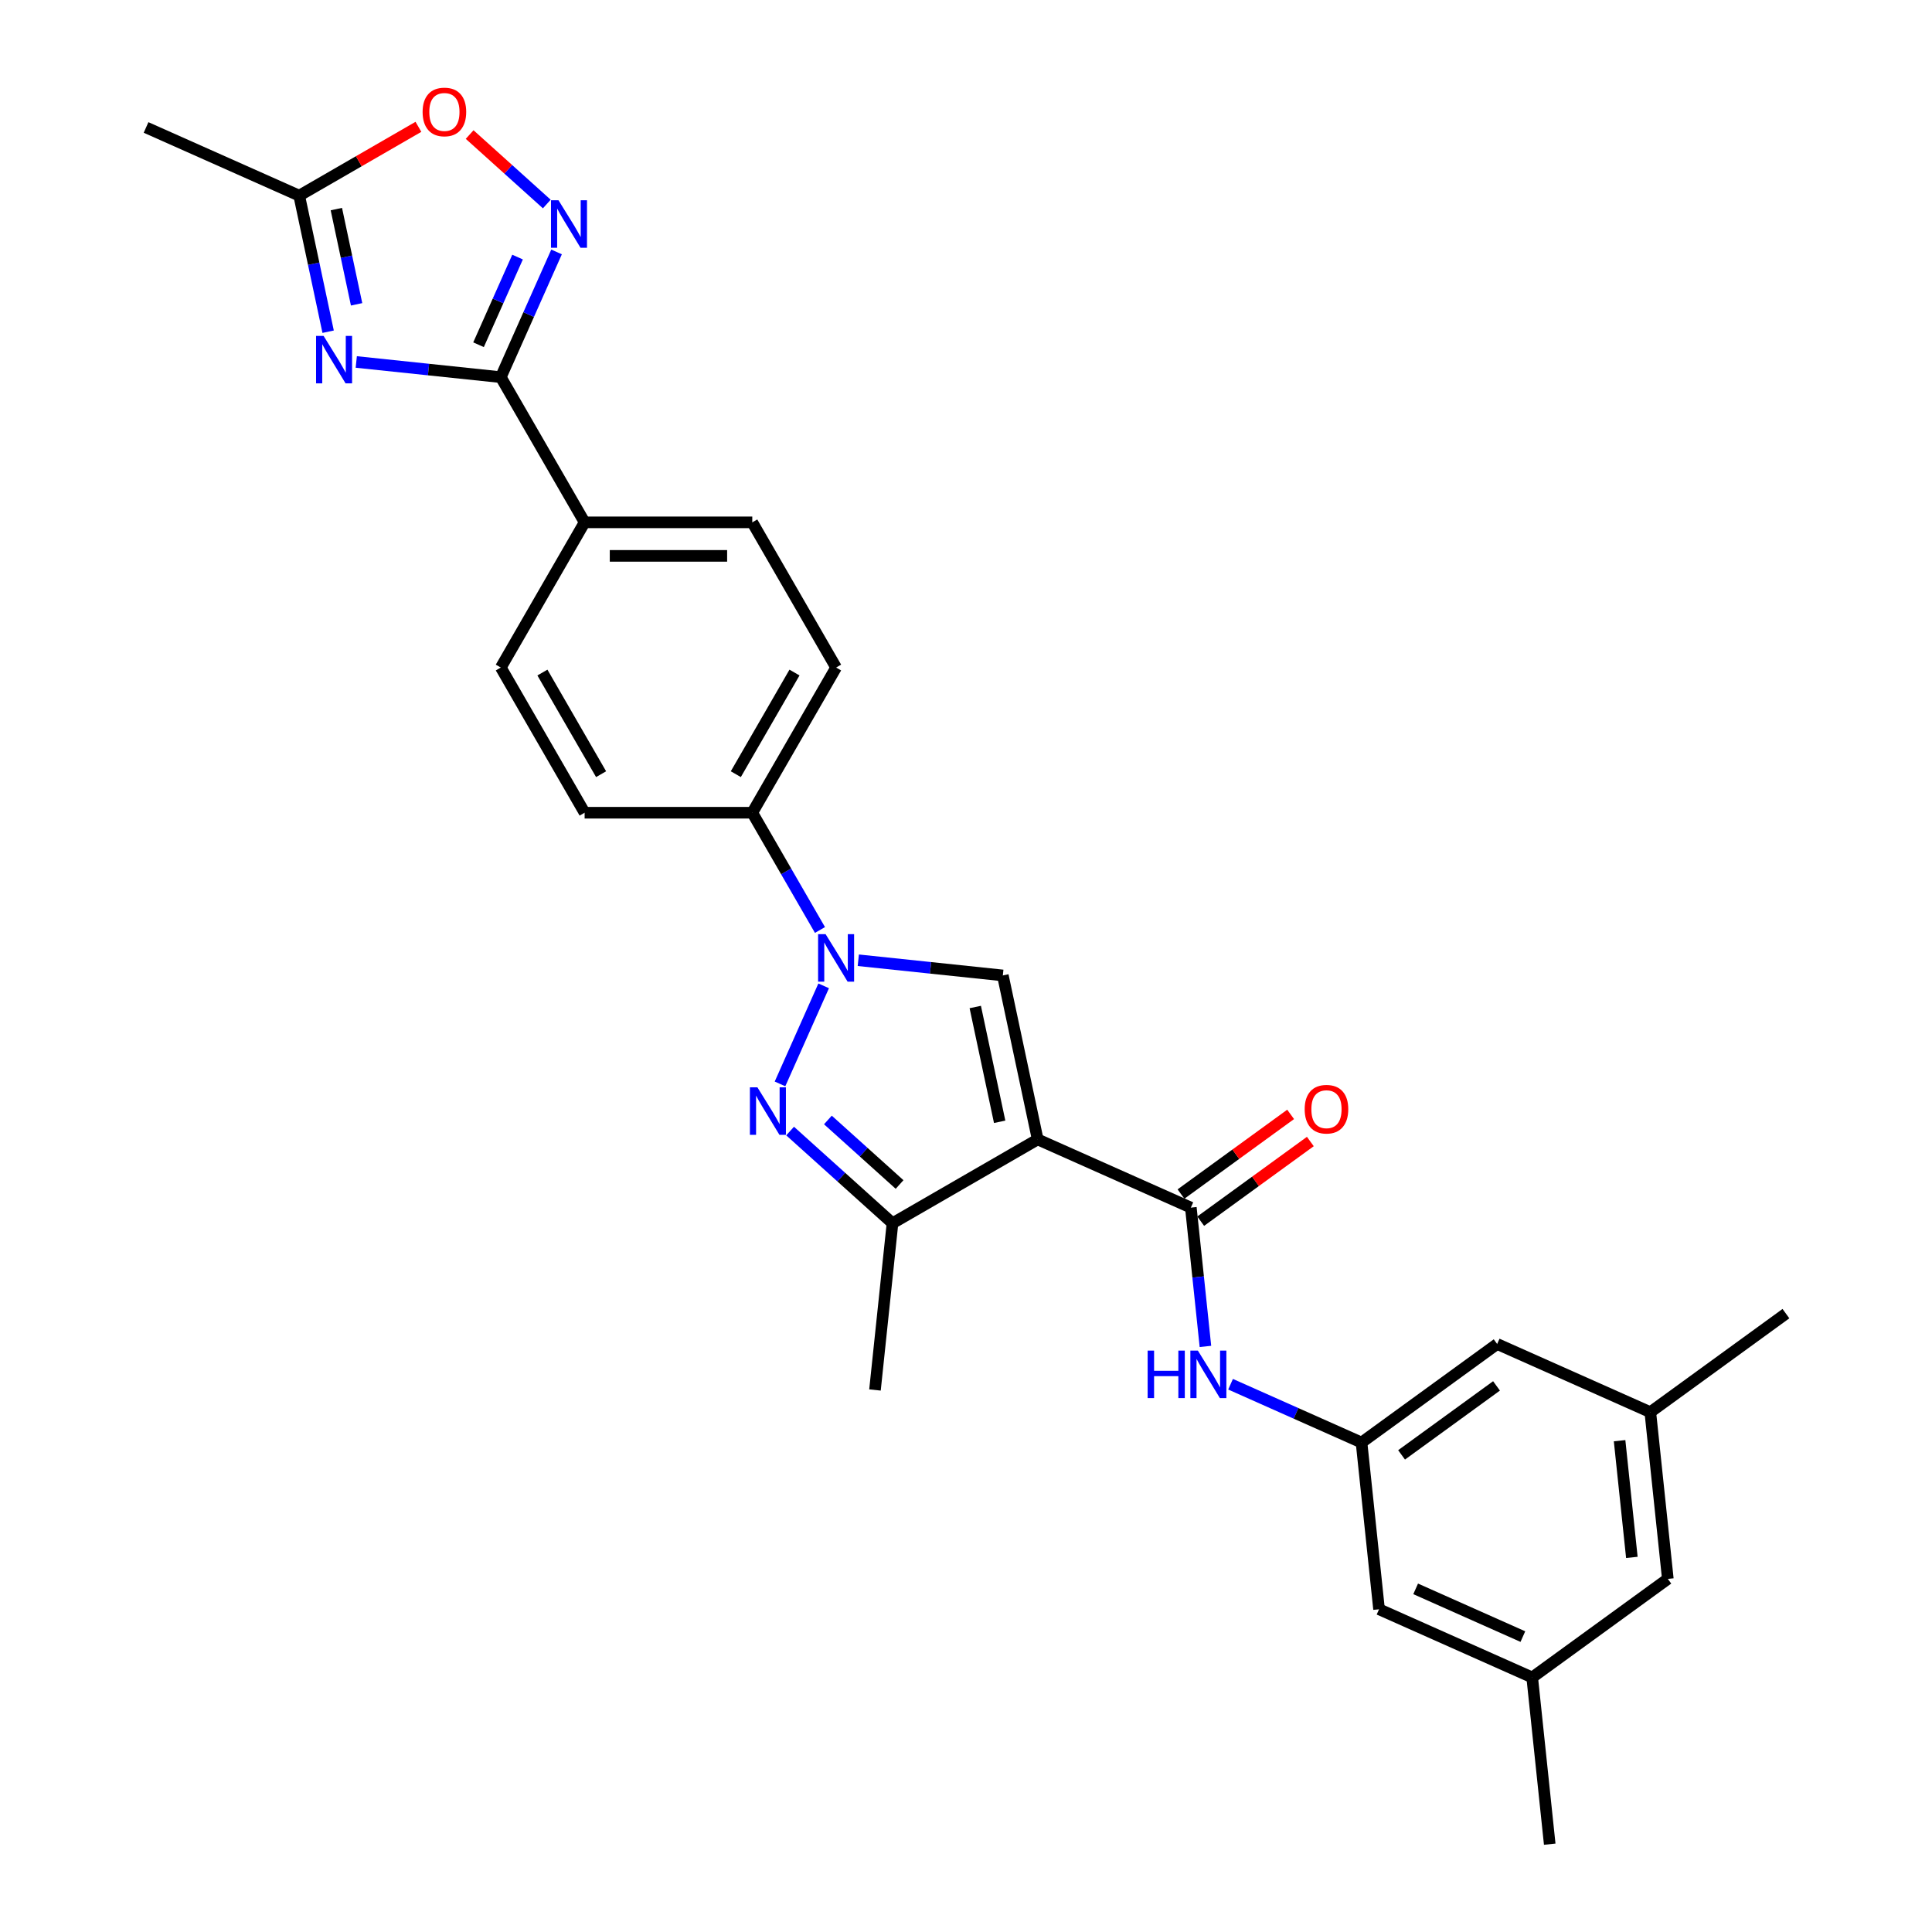 <?xml version='1.0' encoding='iso-8859-1'?>
<svg version='1.1' baseProfile='full'
              xmlns='http://www.w3.org/2000/svg'
                      xmlns:rdkit='http://www.rdkit.org/xml'
                      xmlns:xlink='http://www.w3.org/1999/xlink'
                  xml:space='preserve'
width='1000px' height='1000px' viewBox='0 0 1000 1000'>
<!-- END OF HEADER -->
<rect style='opacity:1.0;fill:#FFFFFF;stroke:none' width='1000' height='1000' x='0' y='0'> </rect>
<path class='bond-2' d='M 537.106,589.763 L 519.064,504.885' style='fill:none;fill-rule:evenodd;stroke:#000000;stroke-width:6px;stroke-linecap:butt;stroke-linejoin:miter;stroke-opacity:1' />
<path class='bond-2' d='M 517.424,580.64 L 504.795,521.225' style='fill:none;fill-rule:evenodd;stroke:#000000;stroke-width:6px;stroke-linecap:butt;stroke-linejoin:miter;stroke-opacity:1' />
<path class='bond-5' d='M 537.106,589.763 L 616.378,625.058' style='fill:none;fill-rule:evenodd;stroke:#000000;stroke-width:6px;stroke-linecap:butt;stroke-linejoin:miter;stroke-opacity:1' />
<path class='bond-6' d='M 537.106,589.763 L 461.956,633.151' style='fill:none;fill-rule:evenodd;stroke:#000000;stroke-width:6px;stroke-linecap:butt;stroke-linejoin:miter;stroke-opacity:1' />
<path class='bond-0' d='M 444.254,497.022 L 481.659,500.953' style='fill:none;fill-rule:evenodd;stroke:#0000FF;stroke-width:6px;stroke-linecap:butt;stroke-linejoin:miter;stroke-opacity:1' />
<path class='bond-0' d='M 481.659,500.953 L 519.064,504.885' style='fill:none;fill-rule:evenodd;stroke:#000000;stroke-width:6px;stroke-linecap:butt;stroke-linejoin:miter;stroke-opacity:1' />
<path class='bond-11' d='M 424.418,481.358 L 406.897,451.011' style='fill:none;fill-rule:evenodd;stroke:#0000FF;stroke-width:6px;stroke-linecap:butt;stroke-linejoin:miter;stroke-opacity:1' />
<path class='bond-11' d='M 406.897,451.011 L 389.377,420.665' style='fill:none;fill-rule:evenodd;stroke:#000000;stroke-width:6px;stroke-linecap:butt;stroke-linejoin:miter;stroke-opacity:1' />
<path class='bond-28' d='M 426.328,510.271 L 403.73,561.026' style='fill:none;fill-rule:evenodd;stroke:#0000FF;stroke-width:6px;stroke-linecap:butt;stroke-linejoin:miter;stroke-opacity:1' />
<path class='bond-1' d='M 408.959,585.432 L 435.458,609.291' style='fill:none;fill-rule:evenodd;stroke:#0000FF;stroke-width:6px;stroke-linecap:butt;stroke-linejoin:miter;stroke-opacity:1' />
<path class='bond-1' d='M 435.458,609.291 L 461.956,633.151' style='fill:none;fill-rule:evenodd;stroke:#000000;stroke-width:6px;stroke-linecap:butt;stroke-linejoin:miter;stroke-opacity:1' />
<path class='bond-1' d='M 428.521,579.692 L 447.07,596.394' style='fill:none;fill-rule:evenodd;stroke:#0000FF;stroke-width:6px;stroke-linecap:butt;stroke-linejoin:miter;stroke-opacity:1' />
<path class='bond-1' d='M 447.07,596.394 L 465.619,613.096' style='fill:none;fill-rule:evenodd;stroke:#000000;stroke-width:6px;stroke-linecap:butt;stroke-linejoin:miter;stroke-opacity:1' />
<path class='bond-3' d='M 184.404,187.354 L 221.809,191.286' style='fill:none;fill-rule:evenodd;stroke:#0000FF;stroke-width:6px;stroke-linecap:butt;stroke-linejoin:miter;stroke-opacity:1' />
<path class='bond-3' d='M 221.809,191.286 L 259.215,195.217' style='fill:none;fill-rule:evenodd;stroke:#000000;stroke-width:6px;stroke-linecap:butt;stroke-linejoin:miter;stroke-opacity:1' />
<path class='bond-8' d='M 169.842,171.69 L 162.358,136.479' style='fill:none;fill-rule:evenodd;stroke:#0000FF;stroke-width:6px;stroke-linecap:butt;stroke-linejoin:miter;stroke-opacity:1' />
<path class='bond-8' d='M 162.358,136.479 L 154.874,101.268' style='fill:none;fill-rule:evenodd;stroke:#000000;stroke-width:6px;stroke-linecap:butt;stroke-linejoin:miter;stroke-opacity:1' />
<path class='bond-8' d='M 184.573,157.519 L 179.334,132.871' style='fill:none;fill-rule:evenodd;stroke:#0000FF;stroke-width:6px;stroke-linecap:butt;stroke-linejoin:miter;stroke-opacity:1' />
<path class='bond-8' d='M 179.334,132.871 L 174.095,108.223' style='fill:none;fill-rule:evenodd;stroke:#000000;stroke-width:6px;stroke-linecap:butt;stroke-linejoin:miter;stroke-opacity:1' />
<path class='bond-4' d='M 259.215,195.217 L 302.602,270.366' style='fill:none;fill-rule:evenodd;stroke:#000000;stroke-width:6px;stroke-linecap:butt;stroke-linejoin:miter;stroke-opacity:1' />
<path class='bond-7' d='M 259.215,195.217 L 273.644,162.809' style='fill:none;fill-rule:evenodd;stroke:#000000;stroke-width:6px;stroke-linecap:butt;stroke-linejoin:miter;stroke-opacity:1' />
<path class='bond-7' d='M 273.644,162.809 L 288.073,130.401' style='fill:none;fill-rule:evenodd;stroke:#0000FF;stroke-width:6px;stroke-linecap:butt;stroke-linejoin:miter;stroke-opacity:1' />
<path class='bond-7' d='M 247.689,178.436 L 257.789,155.75' style='fill:none;fill-rule:evenodd;stroke:#000000;stroke-width:6px;stroke-linecap:butt;stroke-linejoin:miter;stroke-opacity:1' />
<path class='bond-7' d='M 257.789,155.75 L 267.889,133.065' style='fill:none;fill-rule:evenodd;stroke:#0000FF;stroke-width:6px;stroke-linecap:butt;stroke-linejoin:miter;stroke-opacity:1' />
<path class='bond-10' d='M 616.378,625.058 L 620.154,660.979' style='fill:none;fill-rule:evenodd;stroke:#000000;stroke-width:6px;stroke-linecap:butt;stroke-linejoin:miter;stroke-opacity:1' />
<path class='bond-10' d='M 620.154,660.979 L 623.929,696.901' style='fill:none;fill-rule:evenodd;stroke:#0000FF;stroke-width:6px;stroke-linecap:butt;stroke-linejoin:miter;stroke-opacity:1' />
<path class='bond-14' d='M 621.479,632.078 L 649.855,611.462' style='fill:none;fill-rule:evenodd;stroke:#000000;stroke-width:6px;stroke-linecap:butt;stroke-linejoin:miter;stroke-opacity:1' />
<path class='bond-14' d='M 649.855,611.462 L 678.231,590.845' style='fill:none;fill-rule:evenodd;stroke:#FF0000;stroke-width:6px;stroke-linecap:butt;stroke-linejoin:miter;stroke-opacity:1' />
<path class='bond-14' d='M 611.278,618.038 L 639.654,597.421' style='fill:none;fill-rule:evenodd;stroke:#000000;stroke-width:6px;stroke-linecap:butt;stroke-linejoin:miter;stroke-opacity:1' />
<path class='bond-14' d='M 639.654,597.421 L 668.03,576.805' style='fill:none;fill-rule:evenodd;stroke:#FF0000;stroke-width:6px;stroke-linecap:butt;stroke-linejoin:miter;stroke-opacity:1' />
<path class='bond-24' d='M 461.956,633.151 L 452.886,719.45' style='fill:none;fill-rule:evenodd;stroke:#000000;stroke-width:6px;stroke-linecap:butt;stroke-linejoin:miter;stroke-opacity:1' />
<path class='bond-9' d='M 283.02,105.6 L 263.053,87.621' style='fill:none;fill-rule:evenodd;stroke:#0000FF;stroke-width:6px;stroke-linecap:butt;stroke-linejoin:miter;stroke-opacity:1' />
<path class='bond-9' d='M 263.053,87.621 L 243.087,69.643' style='fill:none;fill-rule:evenodd;stroke:#FF0000;stroke-width:6px;stroke-linecap:butt;stroke-linejoin:miter;stroke-opacity:1' />
<path class='bond-25' d='M 154.874,101.268 L 75.601,65.974' style='fill:none;fill-rule:evenodd;stroke:#000000;stroke-width:6px;stroke-linecap:butt;stroke-linejoin:miter;stroke-opacity:1' />
<path class='bond-31' d='M 154.874,101.268 L 185.723,83.457' style='fill:none;fill-rule:evenodd;stroke:#000000;stroke-width:6px;stroke-linecap:butt;stroke-linejoin:miter;stroke-opacity:1' />
<path class='bond-31' d='M 185.723,83.457 L 216.573,65.646' style='fill:none;fill-rule:evenodd;stroke:#FF0000;stroke-width:6px;stroke-linecap:butt;stroke-linejoin:miter;stroke-opacity:1' />
<path class='bond-12' d='M 636.938,716.473 L 670.83,731.562' style='fill:none;fill-rule:evenodd;stroke:#0000FF;stroke-width:6px;stroke-linecap:butt;stroke-linejoin:miter;stroke-opacity:1' />
<path class='bond-12' d='M 670.83,731.562 L 704.722,746.652' style='fill:none;fill-rule:evenodd;stroke:#000000;stroke-width:6px;stroke-linecap:butt;stroke-linejoin:miter;stroke-opacity:1' />
<path class='bond-15' d='M 389.377,420.665 L 432.765,345.516' style='fill:none;fill-rule:evenodd;stroke:#000000;stroke-width:6px;stroke-linecap:butt;stroke-linejoin:miter;stroke-opacity:1' />
<path class='bond-15' d='M 380.855,400.715 L 411.227,348.111' style='fill:none;fill-rule:evenodd;stroke:#000000;stroke-width:6px;stroke-linecap:butt;stroke-linejoin:miter;stroke-opacity:1' />
<path class='bond-16' d='M 389.377,420.665 L 302.602,420.665' style='fill:none;fill-rule:evenodd;stroke:#000000;stroke-width:6px;stroke-linecap:butt;stroke-linejoin:miter;stroke-opacity:1' />
<path class='bond-21' d='M 704.722,746.652 L 774.924,695.647' style='fill:none;fill-rule:evenodd;stroke:#000000;stroke-width:6px;stroke-linecap:butt;stroke-linejoin:miter;stroke-opacity:1' />
<path class='bond-21' d='M 725.453,753.042 L 774.595,717.338' style='fill:none;fill-rule:evenodd;stroke:#000000;stroke-width:6px;stroke-linecap:butt;stroke-linejoin:miter;stroke-opacity:1' />
<path class='bond-22' d='M 704.722,746.652 L 713.792,832.951' style='fill:none;fill-rule:evenodd;stroke:#000000;stroke-width:6px;stroke-linecap:butt;stroke-linejoin:miter;stroke-opacity:1' />
<path class='bond-13' d='M 302.602,270.366 L 259.215,345.516' style='fill:none;fill-rule:evenodd;stroke:#000000;stroke-width:6px;stroke-linecap:butt;stroke-linejoin:miter;stroke-opacity:1' />
<path class='bond-29' d='M 302.602,270.366 L 389.377,270.366' style='fill:none;fill-rule:evenodd;stroke:#000000;stroke-width:6px;stroke-linecap:butt;stroke-linejoin:miter;stroke-opacity:1' />
<path class='bond-29' d='M 315.618,287.721 L 376.361,287.721' style='fill:none;fill-rule:evenodd;stroke:#000000;stroke-width:6px;stroke-linecap:butt;stroke-linejoin:miter;stroke-opacity:1' />
<path class='bond-17' d='M 432.765,345.516 L 389.377,270.366' style='fill:none;fill-rule:evenodd;stroke:#000000;stroke-width:6px;stroke-linecap:butt;stroke-linejoin:miter;stroke-opacity:1' />
<path class='bond-18' d='M 302.602,420.665 L 259.215,345.516' style='fill:none;fill-rule:evenodd;stroke:#000000;stroke-width:6px;stroke-linecap:butt;stroke-linejoin:miter;stroke-opacity:1' />
<path class='bond-18' d='M 311.124,400.715 L 280.753,348.111' style='fill:none;fill-rule:evenodd;stroke:#000000;stroke-width:6px;stroke-linecap:butt;stroke-linejoin:miter;stroke-opacity:1' />
<path class='bond-19' d='M 793.065,868.246 L 713.792,832.951' style='fill:none;fill-rule:evenodd;stroke:#000000;stroke-width:6px;stroke-linecap:butt;stroke-linejoin:miter;stroke-opacity:1' />
<path class='bond-19' d='M 788.233,847.097 L 732.742,822.391' style='fill:none;fill-rule:evenodd;stroke:#000000;stroke-width:6px;stroke-linecap:butt;stroke-linejoin:miter;stroke-opacity:1' />
<path class='bond-23' d='M 793.065,868.246 L 863.267,817.241' style='fill:none;fill-rule:evenodd;stroke:#000000;stroke-width:6px;stroke-linecap:butt;stroke-linejoin:miter;stroke-opacity:1' />
<path class='bond-27' d='M 793.065,868.246 L 802.135,954.545' style='fill:none;fill-rule:evenodd;stroke:#000000;stroke-width:6px;stroke-linecap:butt;stroke-linejoin:miter;stroke-opacity:1' />
<path class='bond-20' d='M 854.197,730.941 L 774.924,695.647' style='fill:none;fill-rule:evenodd;stroke:#000000;stroke-width:6px;stroke-linecap:butt;stroke-linejoin:miter;stroke-opacity:1' />
<path class='bond-26' d='M 854.197,730.941 L 924.399,679.936' style='fill:none;fill-rule:evenodd;stroke:#000000;stroke-width:6px;stroke-linecap:butt;stroke-linejoin:miter;stroke-opacity:1' />
<path class='bond-30' d='M 854.197,730.941 L 863.267,817.241' style='fill:none;fill-rule:evenodd;stroke:#000000;stroke-width:6px;stroke-linecap:butt;stroke-linejoin:miter;stroke-opacity:1' />
<path class='bond-30' d='M 838.297,745.7 L 844.647,806.11' style='fill:none;fill-rule:evenodd;stroke:#000000;stroke-width:6px;stroke-linecap:butt;stroke-linejoin:miter;stroke-opacity:1' />
<path  class='atom-1' d='M 427.332 483.527
L 435.385 496.543
Q 436.183 497.827, 437.468 500.153
Q 438.752 502.479, 438.821 502.617
L 438.821 483.527
L 442.084 483.527
L 442.084 508.102
L 438.717 508.102
L 430.074 493.87
Q 429.068 492.204, 427.992 490.295
Q 426.951 488.386, 426.638 487.796
L 426.638 508.102
L 423.445 508.102
L 423.445 483.527
L 427.332 483.527
' fill='#0000FF'/>
<path  class='atom-2' d='M 392.038 562.8
L 400.091 575.816
Q 400.889 577.1, 402.173 579.426
Q 403.457 581.751, 403.527 581.89
L 403.527 562.8
L 406.79 562.8
L 406.79 587.374
L 403.423 587.374
L 394.78 573.143
Q 393.773 571.477, 392.697 569.568
Q 391.656 567.659, 391.344 567.069
L 391.344 587.374
L 388.15 587.374
L 388.15 562.8
L 392.038 562.8
' fill='#0000FF'/>
<path  class='atom-4' d='M 167.483 173.859
L 175.536 186.876
Q 176.334 188.16, 177.618 190.486
Q 178.903 192.811, 178.972 192.95
L 178.972 173.859
L 182.235 173.859
L 182.235 198.434
L 178.868 198.434
L 170.225 184.203
Q 169.219 182.537, 168.143 180.628
Q 167.101 178.719, 166.789 178.129
L 166.789 198.434
L 163.596 198.434
L 163.596 173.859
L 167.483 173.859
' fill='#0000FF'/>
<path  class='atom-8' d='M 289.077 103.657
L 297.13 116.673
Q 297.928 117.958, 299.212 120.283
Q 300.497 122.609, 300.566 122.748
L 300.566 103.657
L 303.829 103.657
L 303.829 128.232
L 300.462 128.232
L 291.819 114.001
Q 290.813 112.335, 289.737 110.426
Q 288.695 108.517, 288.383 107.926
L 288.383 128.232
L 285.19 128.232
L 285.19 103.657
L 289.077 103.657
' fill='#0000FF'/>
<path  class='atom-10' d='M 218.742 57.95
Q 218.742 52.049, 221.658 48.752
Q 224.574 45.455, 230.023 45.455
Q 235.472 45.455, 238.388 48.752
Q 241.304 52.049, 241.304 57.95
Q 241.304 63.92, 238.353 67.322
Q 235.403 70.689, 230.023 70.689
Q 224.608 70.689, 221.658 67.322
Q 218.742 63.955, 218.742 57.95
M 230.023 67.912
Q 233.772 67.912, 235.785 65.413
Q 237.833 62.879, 237.833 57.95
Q 237.833 53.125, 235.785 50.696
Q 233.772 48.231, 230.023 48.231
Q 226.274 48.231, 224.226 50.661
Q 222.213 53.091, 222.213 57.95
Q 222.213 62.914, 224.226 65.413
Q 226.274 67.912, 230.023 67.912
' fill='#FF0000'/>
<path  class='atom-11' d='M 594.019 699.07
L 597.351 699.07
L 597.351 709.518
L 609.916 709.518
L 609.916 699.07
L 613.248 699.07
L 613.248 723.645
L 609.916 723.645
L 609.916 712.295
L 597.351 712.295
L 597.351 723.645
L 594.019 723.645
L 594.019 699.07
' fill='#0000FF'/>
<path  class='atom-11' d='M 620.017 699.07
L 628.069 712.086
Q 628.868 713.371, 630.152 715.696
Q 631.436 718.022, 631.506 718.161
L 631.506 699.07
L 634.768 699.07
L 634.768 723.645
L 631.402 723.645
L 622.759 709.414
Q 621.752 707.748, 620.676 705.838
Q 619.635 703.929, 619.322 703.339
L 619.322 723.645
L 616.129 723.645
L 616.129 699.07
L 620.017 699.07
' fill='#0000FF'/>
<path  class='atom-15' d='M 675.3 574.122
Q 675.3 568.222, 678.216 564.924
Q 681.131 561.627, 686.581 561.627
Q 692.03 561.627, 694.946 564.924
Q 697.861 568.222, 697.861 574.122
Q 697.861 580.092, 694.911 583.494
Q 691.961 586.861, 686.581 586.861
Q 681.166 586.861, 678.216 583.494
Q 675.3 580.127, 675.3 574.122
M 686.581 584.084
Q 690.329 584.084, 692.343 581.585
Q 694.39 579.051, 694.39 574.122
Q 694.39 569.298, 692.343 566.868
Q 690.329 564.403, 686.581 564.403
Q 682.832 564.403, 680.784 566.833
Q 678.771 569.263, 678.771 574.122
Q 678.771 579.086, 680.784 581.585
Q 682.832 584.084, 686.581 584.084
' fill='#FF0000'/>
</svg>
